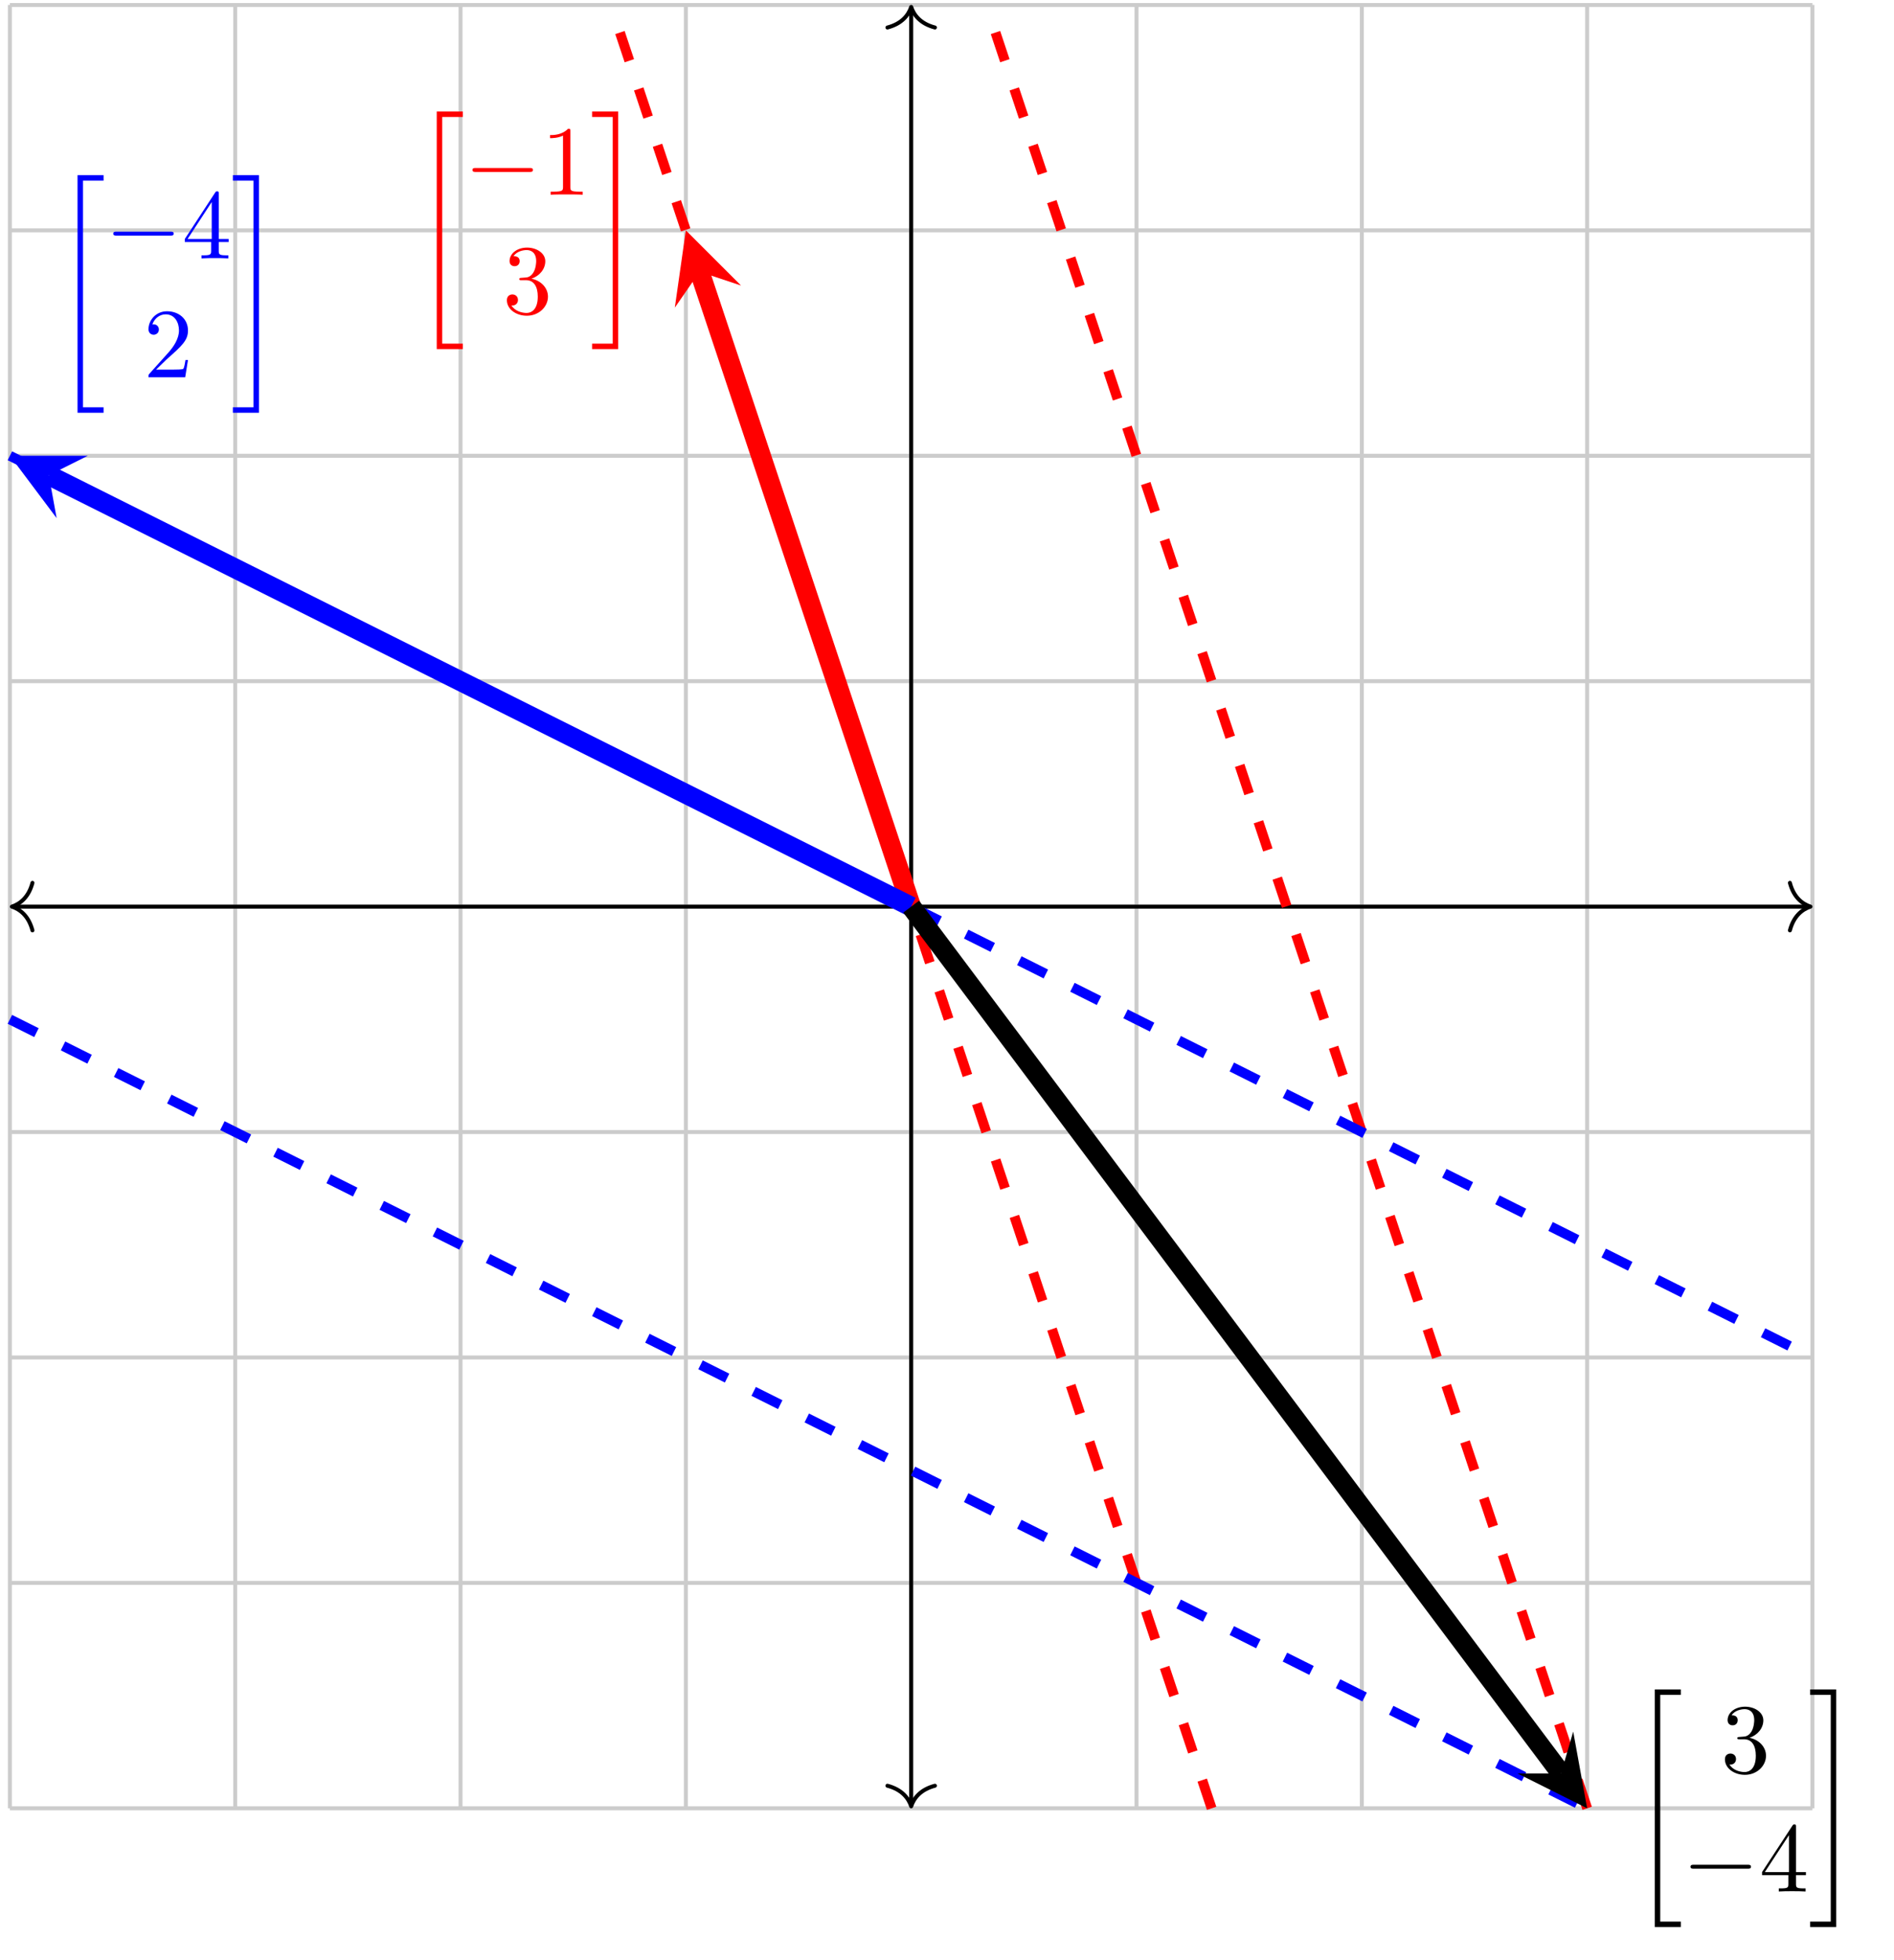<?xml version="1.0" encoding="UTF-8" standalone="no"?>
<!DOCTYPE svg PUBLIC "-//W3C//DTD SVG 1.1//EN" "http://www.w3.org/Graphics/SVG/1.1/DTD/svg11.dtd">
<svg xmlns="http://www.w3.org/2000/svg" xmlns:xlink="http://www.w3.org/1999/xlink" version="1.1" width="190.62pt" height="197.192pt" viewBox="0 0 190.62 197.192">
<g enable-background="new">
<path transform="matrix(1,0,0,-1,91.705,91.207)" stroke-width=".399" stroke-linecap="butt" stroke-miterlimit="10" stroke-linejoin="miter" fill="none" stroke="#cccccc" d="M -90.71 -90.71 L 90.71 -90.71 M -90.71 -68.033 L 90.71 -68.033 M -90.71 -45.355 L 90.71 -45.355 M -90.71 -22.678 L 90.71 -22.678 M -90.71 0 L 90.71 0 M -90.71 22.678 L 90.71 22.678 M -90.71 45.355 L 90.71 45.355 M -90.71 68.033 L 90.71 68.033 M -90.71 90.702 L 90.71 90.702 M -90.71 -90.71 L -90.71 90.71 M -68.033 -90.71 L -68.033 90.71 M -45.355 -90.71 L -45.355 90.71 M -22.678 -90.71 L -22.678 90.71 M 0 -90.71 L 0 90.71 M 22.678 -90.71 L 22.678 90.71 M 45.355 -90.71 L 45.355 90.71 M 68.033 -90.71 L 68.033 90.71 M 90.702 -90.71 L 90.702 90.71 M 90.71 90.71 "/>
<path transform="matrix(1,0,0,-1,91.705,91.207)" stroke-width=".399" stroke-linecap="butt" stroke-miterlimit="10" stroke-linejoin="miter" fill="none" stroke="#000000" d="M -90.312 0 L 90.312 0 "/>
<path transform="matrix(-1,0,0,1,1.194,91.207)" stroke-width=".399" stroke-linecap="round" stroke-linejoin="round" fill="none" stroke="#000000" d="M -2.072 2.391 C -1.694 .956 -.85 .279 0 0 C -.85 -.279 -1.694 -.956 -2.072 -2.391 "/>
<path transform="matrix(1,0,0,-1,182.216,91.207)" stroke-width=".399" stroke-linecap="round" stroke-linejoin="round" fill="none" stroke="#000000" d="M -2.072 2.391 C -1.694 .956 -.85 .279 0 0 C -.85 -.279 -1.694 -.956 -2.072 -2.391 "/>
<path transform="matrix(1,0,0,-1,91.705,91.207)" stroke-width=".399" stroke-linecap="butt" stroke-miterlimit="10" stroke-linejoin="miter" fill="none" stroke="#000000" d="M 0 -90.312 L 0 90.312 "/>
<path transform="matrix(0,1,1,0,91.705,181.718)" stroke-width=".399" stroke-linecap="round" stroke-linejoin="round" fill="none" stroke="#000000" d="M -2.072 2.391 C -1.694 .956 -.85 .279 0 0 C -.85 -.279 -1.694 -.956 -2.072 -2.391 "/>
<path transform="matrix(0,-1,-1,0,91.705,.696)" stroke-width=".399" stroke-linecap="round" stroke-linejoin="round" fill="none" stroke="#000000" d="M -2.072 2.391 C -1.694 .956 -.85 .279 0 0 C -.85 -.279 -1.694 -.956 -2.072 -2.391 "/>
<path transform="matrix(1,0,0,-1,91.705,91.207)" stroke-width="1.993" stroke-linecap="butt" stroke-miterlimit="10" stroke-linejoin="miter" fill="none" stroke="#ff0000" d="M 0 0 L -21.29 63.87 "/>
<path transform="matrix(-.317,-.95,-.95,.317,70.415,27.337)" d="M 4.384 0 L -2.63 3.507 L 0 0 L -2.63 -3.507 " fill="#ff0000"/>
<symbol id="font_0_1">
<path d="M 0 0 L .263 0 L .263 .055 L .055 .055 L .055 2.344 L .263 2.344 L .263 2.399 L 0 2.399 L 0 0 Z "/>
</symbol>
<use xlink:href="#font_0_1" transform="matrix(9.963,0,0,-9.963,43.956,35.121)" fill="#ff0000"/>
<symbol id="font_1_1">
<path d="M .576 0 C .593 0 .611 0 .611 .02 C .611 .04 .593 .04 .576 .04 L .035 .04 C .018 .04 0 .04 0 .02 C 0 0 .018 0 .035 0 L .576 0 Z "/>
</symbol>
<use xlink:href="#font_1_1" transform="matrix(9.963,0,0,-9.963,47.55,17.298)" fill="#ff0000"/>
<symbol id="font_2_1">
<path d="M .205 .64 C .205 .664 .205 .666 .182 .666 C .12 .602 .032 .602 0 .602 L 0 .571 C .02 .571 .079 .571 .131 .597 L .131 .079 C .131 .043 .128 .031 .038 .031 L .006 .031 L .006 0 C .041 .003 .128 .003 .168 .003 C .208 .003 .295 .003 .33 0 L .33 .031 L .298 .031 C .208 .031 .205 .042 .205 .079 L .205 .64 Z "/>
</symbol>
<symbol id="font_2_3">
<path d="M .248 .374 C .33 .401 .388 .471 .388 .55 C .388 .632 .3 .688 .204 .688 C .103 .688 .027 .628 .027 .552 C .027 .519 .049 .5 .078 .5 C .109 .5 .129 .522 .129 .551 C .129 .601 .082 .601 .067 .601 C .098 .65 .164 .663 .2 .663 C .241 .663 .296 .641 .296 .551 C .296 .539 .294 .481 .268 .437 C .238 .389 .204 .386 .179 .385 C .171 .384 .147 .382 .14 .382 C .132 .381 .125 .38 .125 .37 C .125 .359 .132 .359 .149 .359 L .193 .359 C .275 .359 .312 .291 .312 .193 C .312 .057 .243 .028 .199 .028 C .156 .028 .081 .045 .046 .104 C .081 .099 .112 .121 .112 .159 C .112 .195 .085 .215 .056 .215 C .032 .215 0 .201 0 .157 C 0 .066 .093 0 .202 0 C .324 0 .415 .091 .415 .193 C .415 .275 .352 .353 .248 .374 Z "/>
</symbol>
<use xlink:href="#font_2_1" transform="matrix(9.963,0,0,-9.963,55.359,19.589)" fill="#ff0000"/>
<use xlink:href="#font_2_3" transform="matrix(9.963,0,0,-9.963,51.015,31.763)" fill="#ff0000"/>
<symbol id="font_0_2">
<path d="M .208 .055 L 0 .055 L 0 0 L .263 0 L .263 2.399 L 0 2.399 L 0 2.344 L .208 2.344 L .208 .055 Z "/>
</symbol>
<use xlink:href="#font_0_2" transform="matrix(9.963,0,0,-9.963,59.592,35.121)" fill="#ff0000"/>
<path transform="matrix(1,0,0,-1,91.705,91.207)" stroke-width=".996" stroke-linecap="butt" stroke-dasharray="2.989,2.989" stroke-miterlimit="10" stroke-linejoin="miter" fill="none" stroke="#ff0000" d="M 30.237 -90.71 L -30.237 90.71 "/>
<path transform="matrix(1,0,0,-1,91.705,91.207)" stroke-width=".996" stroke-linecap="butt" stroke-dasharray="2.989,2.989" stroke-miterlimit="10" stroke-linejoin="miter" fill="none" stroke="#ff0000" d="M 68.033 -90.71 L 7.559 90.71 "/>
<path transform="matrix(1,0,0,-1,91.705,91.207)" stroke-width="1.993" stroke-linecap="butt" stroke-miterlimit="10" stroke-linejoin="miter" fill="none" stroke="#0000ff" d="M 0 0 L -86.789 43.395 "/>
<path transform="matrix(-.894,-.447,-.447,.894,4.916,47.812)" d="M 4.384 0 L -2.63 3.507 L 0 0 L -2.63 -3.507 " fill="#0000ff"/>
<use xlink:href="#font_0_1" transform="matrix(9.963,0,0,-9.963,7.804,41.526)" fill="#0000ff"/>
<use xlink:href="#font_1_1" transform="matrix(9.963,0,0,-9.963,11.398,23.703)" fill="#0000ff"/>
<symbol id="font_2_4">
<path d="M .266 .165 L .266 .078 C .266 .042 .264 .031 .19 .031 L .169 .031 L .169 0 C .21 .003 .262 .003 .304 .003 C .346 .003 .399 .003 .44 0 L .44 .031 L .419 .031 C .345 .031 .343 .042 .343 .078 L .343 .165 L .443 .165 L .443 .196 L .343 .196 L .343 .651 C .343 .671 .343 .677 .327 .677 C .318 .677 .315 .677 .307 .665 L 0 .196 L 0 .165 L .266 .165 M .272 .196 L .028 .196 L .272 .569 L .272 .196 Z "/>
</symbol>
<symbol id="font_2_2">
<path d="M .077 .077 L .183 .18 C .339 .318 .399 .372 .399 .472 C .399 .586 .309 .666 .187 .666 C .074 .666 0 .574 0 .485 C 0 .429 .05 .429 .053 .429 C .07 .429 .105 .441 .105 .482 C .105 .508 .087 .534 .052 .534 C .044 .534 .042 .534 .039 .533 C .062 .598 .116 .635 .174 .635 C .265 .635 .308 .554 .308 .472 C .308 .392 .258 .313 .203 .251 L .011 .037 C 0 .026 0 .024 0 0 L .371 0 L .399 .174 L .374 .174 C .369 .144 .362 .1 .352 .085 C .345 .077 .279 .077 .257 .077 L .077 .077 Z "/>
</symbol>
<use xlink:href="#font_2_4" transform="matrix(9.963,0,0,-9.963,18.599,25.994)" fill="#0000ff"/>
<use xlink:href="#font_2_2" transform="matrix(9.963,0,0,-9.963,14.944,37.949)" fill="#0000ff"/>
<use xlink:href="#font_0_2" transform="matrix(9.963,0,0,-9.963,23.44,41.526)" fill="#0000ff"/>
<path transform="matrix(1,0,0,-1,91.705,91.207)" stroke-width=".996" stroke-linecap="butt" stroke-dasharray="2.989,2.989" stroke-miterlimit="10" stroke-linejoin="miter" fill="none" stroke="#0000ff" d="M -90.71 45.355 L 90.71 -45.355 "/>
<path transform="matrix(1,0,0,-1,91.705,91.207)" stroke-width=".996" stroke-linecap="butt" stroke-dasharray="2.989,2.989" stroke-miterlimit="10" stroke-linejoin="miter" fill="none" stroke="#0000ff" d="M -90.71 -11.339 L 68.033 -90.71 "/>
<path transform="matrix(1,0,0,-1,91.705,91.207)" stroke-width="1.993" stroke-linecap="butt" stroke-miterlimit="10" stroke-linejoin="miter" fill="none" stroke="#000000" d="M 0 0 L 65.402 -87.203 "/>
<path transform="matrix(.6,.8,.8,-.6,157.107,178.41)" d="M 4.384 0 L -2.63 3.507 L 0 0 L -2.63 -3.507 "/>
<use xlink:href="#font_0_1" transform="matrix(9.963,0,0,-9.963,166.545,193.861)"/>
<use xlink:href="#font_2_3" transform="matrix(9.963,0,0,-9.963,173.604,178.549)"/>
<use xlink:href="#font_1_1" transform="matrix(9.963,0,0,-9.963,170.139,187.994)"/>
<use xlink:href="#font_2_4" transform="matrix(9.963,0,0,-9.963,177.34,190.285)"/>
<use xlink:href="#font_0_2" transform="matrix(9.963,0,0,-9.963,182.181,193.861)"/>
</g>
</svg>

